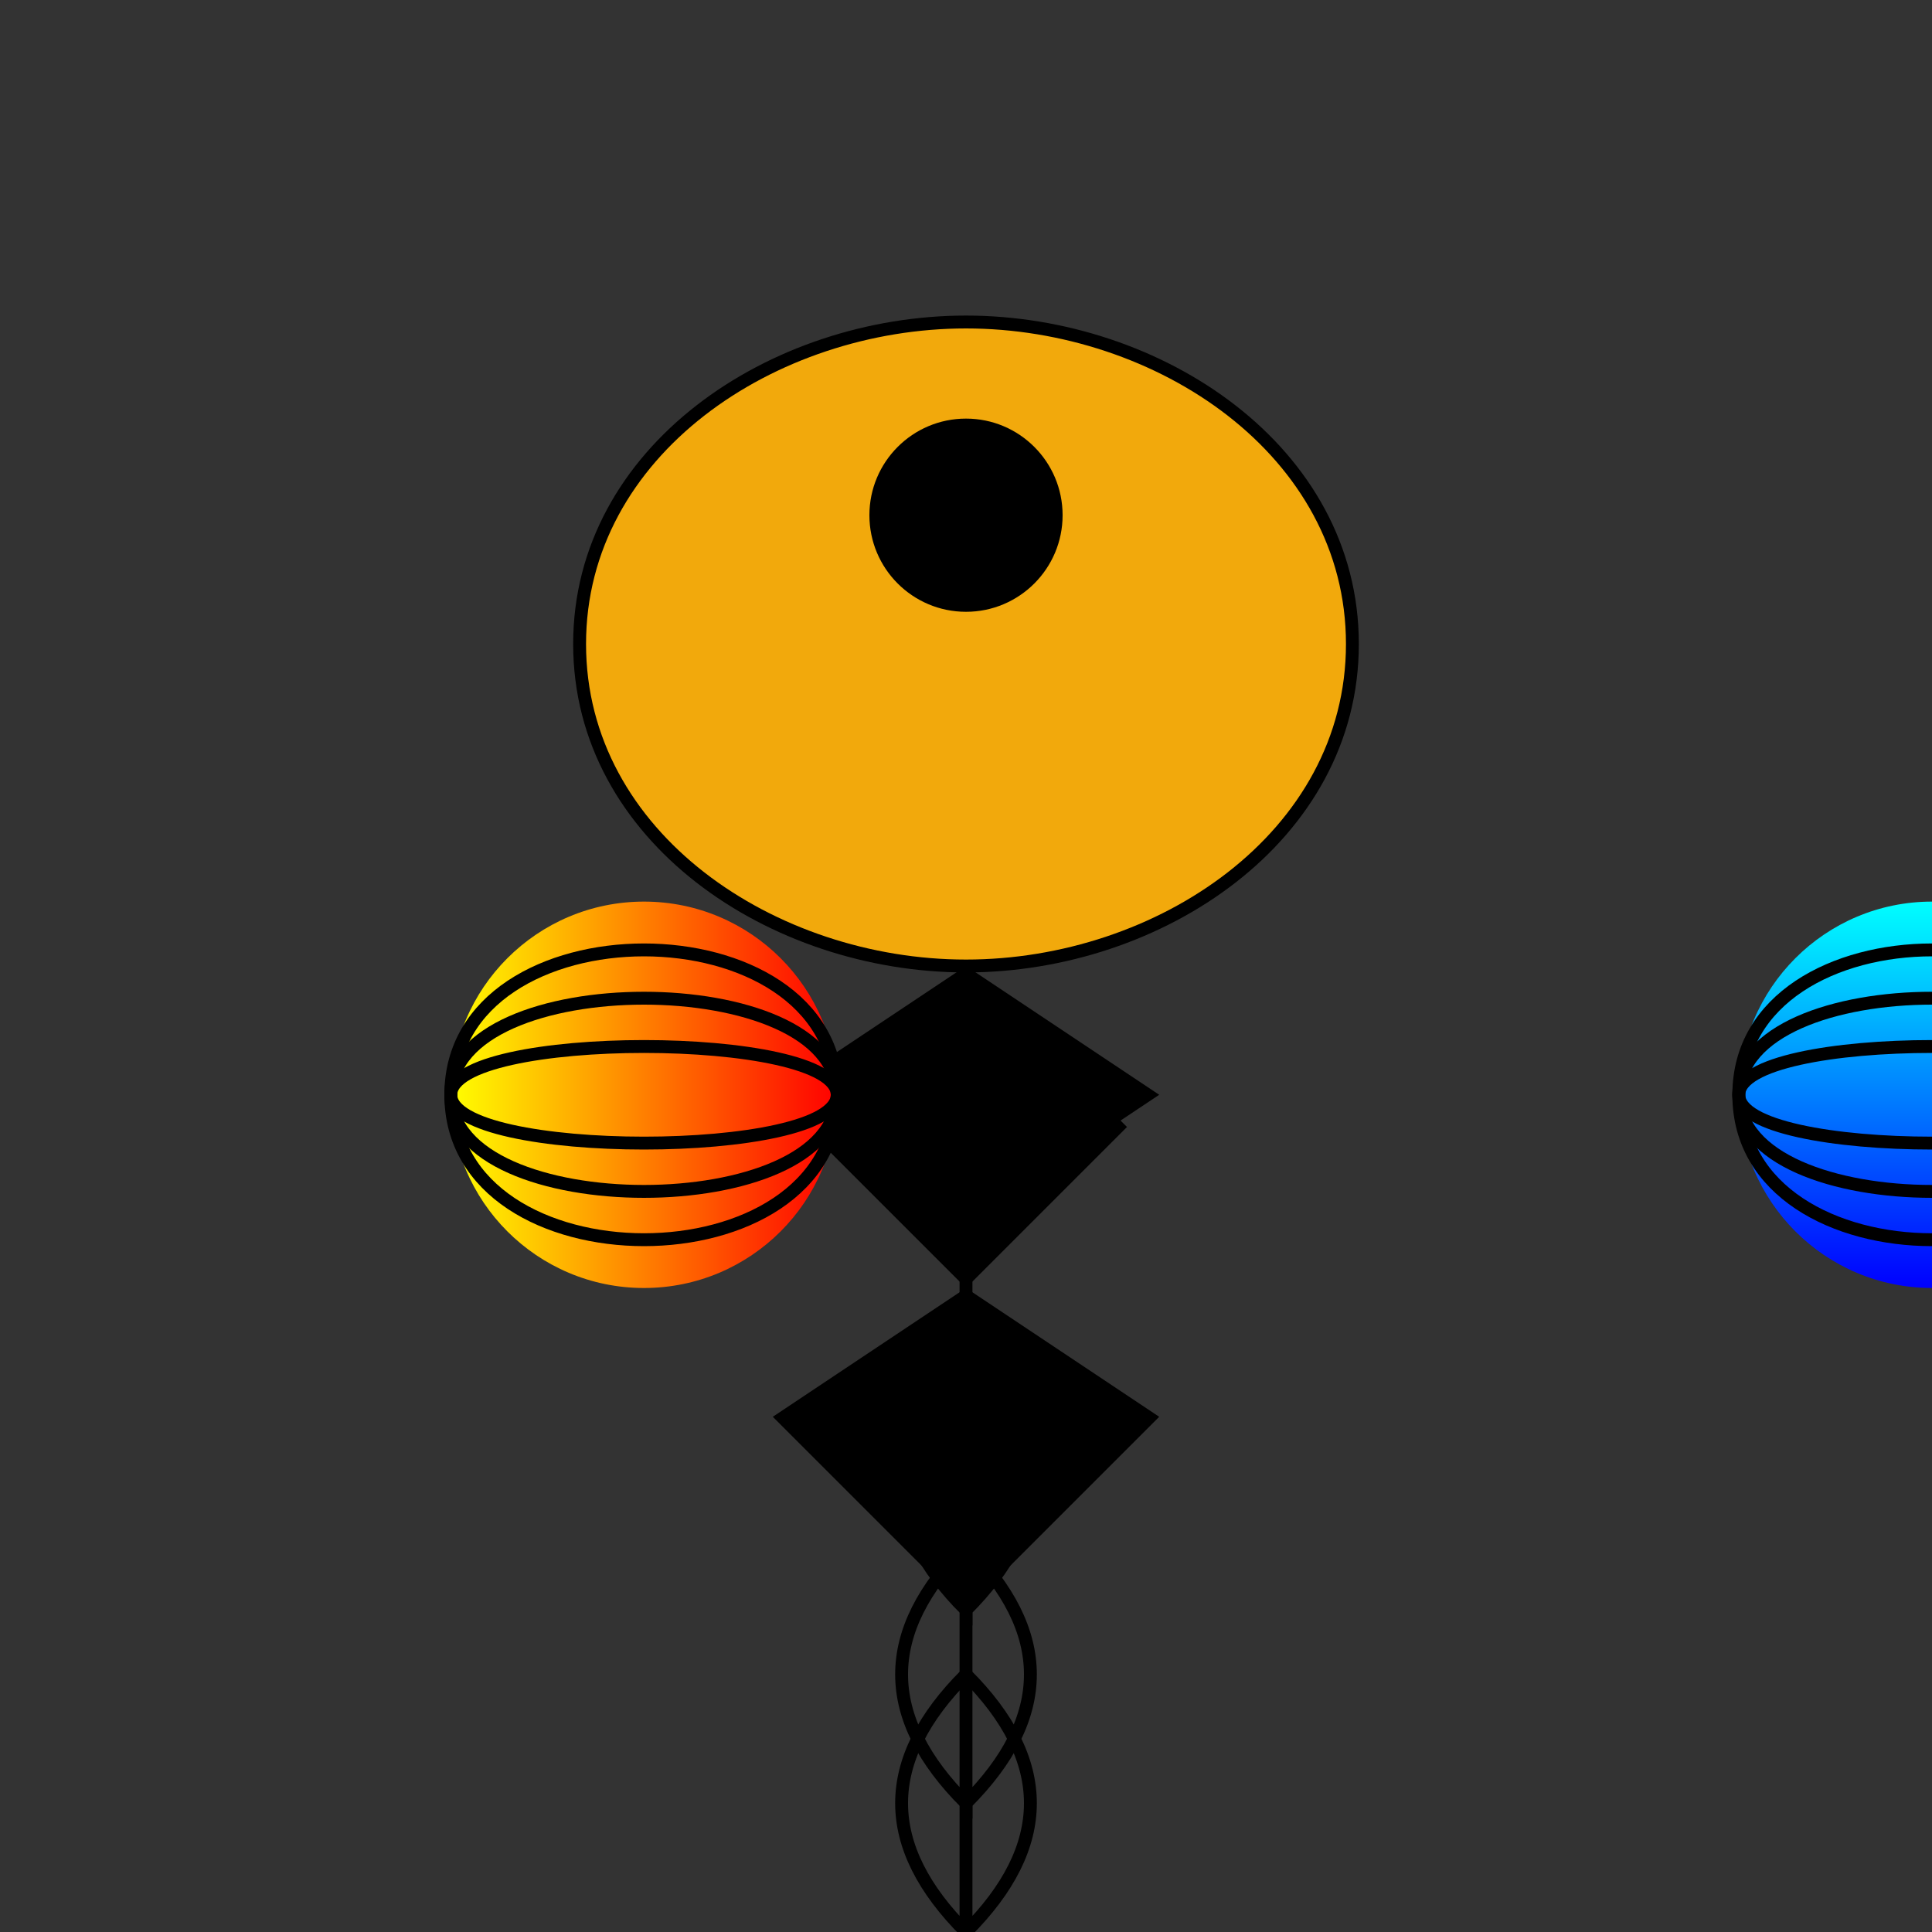 <svg width="300" height="300" viewBox="0 0 300 300" fill="none" xmlns="http://www.w3.org/2000/svg">
<rect x="0" y="0" width="300" height="300" fill="#333333" stroke="none"/>
<defs>
  <linearGradient id="grad1" x1="0%" y1="0%" x2="100%" y2="0%">
    <stop offset="0%" style="stop-color:rgb(255,255,0);stop-opacity:1" />
    <stop offset="100%" style="stop-color:rgb(255,0,0);stop-opacity:1" />
  </linearGradient>
  <linearGradient id="grad2" x1="0%" y1="0%" x2="0%" y2="100%">
    <stop offset="0%" style="stop-color:rgb(0,255,255);stop-opacity:1" />
    <stop offset="100%" style="stop-color:rgb(0,0,255);stop-opacity:1" />
  </linearGradient>
</defs>
<g id="flamingo">
  <path d="M150 50 C180 50, 210 70, 210 100 C210 130, 180 150, 150 150 C120 150, 90 130, 90 100 C90 70, 120 50, 150 50" fill="#F2A90C" stroke="#000" stroke-width="2"/>
  <circle cx="150" cy="80" r="15" fill="#000"/>
  <path d="M150 150 L175 175 L150 200 L125 175 Z" fill="#000"/>
  <path d="M150 150 L180 170 L150 190 L120 170 Z" fill="#000"/>
  <path d="M150 200 L180 220 L150 250 L120 220 Z" fill="#000"/>
</g>
<g id="jellyfish" transform="translate(50,120)">
  <circle cx="50" cy="50" r="30" fill="url(#grad1)"/>
  <path d="M20 50 C20 20, 80 20, 80 50 C80 80, 20 80, 20 50" stroke="#000" stroke-width="2" fill="none"/>
  <path d="M20 50 C20 30, 80 30, 80 50 C80 70, 20 70, 20 50" stroke="#000" stroke-width="2" fill="none"/>
  <path d="M20 50 C20 40, 80 40, 80 50 C80 60, 20 60, 20 50" stroke="#000" stroke-width="2" fill="none"/>
</g>
<g id="jellyfish" transform="translate(250,120)">
  <circle cx="50" cy="50" r="30" fill="url(#grad2)"/>
  <path d="M20 50 C20 20, 80 20, 80 50 C80 80, 20 80, 20 50" stroke="#000" stroke-width="2" fill="none"/>
  <path d="M20 50 C20 30, 80 30, 80 50 C80 70, 20 70, 20 50" stroke="#000" stroke-width="2" fill="none"/>
  <path d="M20 50 C20 40, 80 40, 80 50 C80 60, 20 60, 20 50" stroke="#000" stroke-width="2" fill="none"/>
</g>
<path d="M150 150 L150 250 Q130 230 150 210 Q170 230 150 250" stroke="#000" stroke-width="2" fill="none"/>
<path d="M150 250 L150 280 Q130 260 150 240 Q170 260 150 280" stroke="#000" stroke-width="2" fill="none"/>
<path d="M150 280 L150 300 Q130 280 150 260 Q170 280 150 300" stroke="#000" stroke-width="2" fill="none"/>
</svg>